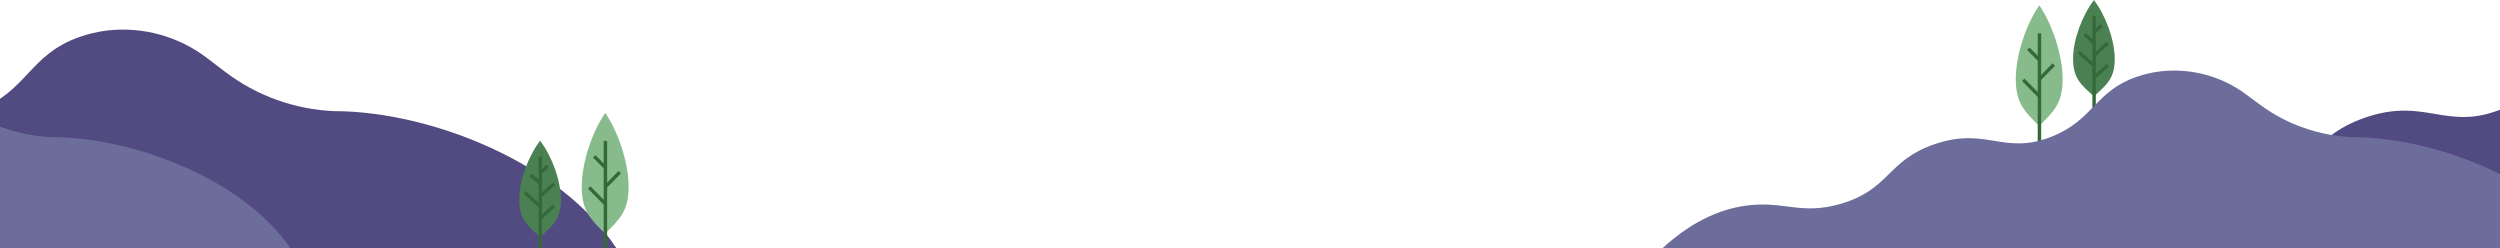 <svg width="1440" height="143" viewBox="0 0 1440 143" fill="none" xmlns="http://www.w3.org/2000/svg">
<path d="M1171.09 146.606H1811.92C1797.02 121.242 1771.41 101.138 1742.74 87.015C1711.01 71.355 1675.47 63.018 1646.62 63.018C1623.84 62.097 1601.89 54.207 1583.74 40.412L1573.69 32.746C1557.3 20.073 1536.63 14.261 1516.05 16.536C1510.26 17.212 1504.58 18.555 1499.1 20.54C1470.86 30.805 1470.25 50.641 1441.64 62.554C1408.97 76.139 1397.29 55.486 1361.97 67.864C1329.32 79.301 1331.57 99.6 1298.23 109.878C1270.66 118.337 1259.09 107.546 1233.03 111.318C1215.98 113.796 1194.51 122.255 1171.09 146.606Z" fill="#514B81"/>
<g clip-path="url(#clip0_747_2186)">
<path d="M1161.09 45.585C1161.09 59.591 1166.34 64.374 1174.56 72.59C1182.83 64.34 1188.09 59.591 1188.09 45.585C1188.09 31.578 1181.91 13.566 1174.62 3.053C1167 14.207 1161.09 31.578 1161.09 45.585Z" fill="#87BB8C"/>
<path d="M1174.72 19.152V82.053" stroke="#35693A" stroke-width="2" stroke-miterlimit="10"/>
<path d="M1182.99 37.189L1174.72 45.585" stroke="#35693A" stroke-width="2" stroke-miterlimit="10"/>
<path d="M1174.72 34.567L1168.31 28.068" stroke="#35693A" stroke-width="2" stroke-miterlimit="10"/>
<path d="M1174.72 55.449L1165.37 45.969" stroke="#35693A" stroke-width="2" stroke-miterlimit="10"/>
</g>
<g clip-path="url(#clip1_747_2186)">
<path d="M1194.09 33.969C1194.09 45.137 1198.76 48.925 1206.09 55.504C1213.41 48.925 1218.09 45.137 1218.09 33.969C1218.09 22.8 1212.6 8.434 1206.09 0.053C1199.34 8.943 1194.09 22.779 1194.09 33.969Z" fill="#4B8152"/>
<path d="M1206.2 9.132V63.053" stroke="#35693A" stroke-width="2" stroke-miterlimit="10"/>
<path d="M1214.08 37.572L1206.2 44.737" stroke="#35693A" stroke-width="2" stroke-miterlimit="10"/>
<path d="M1214.08 24.792L1206.2 31.961" stroke="#35693A" stroke-width="2" stroke-miterlimit="10"/>
<path d="M1206.2 24.727L1200.71 19.738" stroke="#35693A" stroke-width="2" stroke-miterlimit="10"/>
<path d="M1206.2 37.956L1197.36 29.91" stroke="#35693A" stroke-width="2" stroke-miterlimit="10"/>
<path d="M1210.48 14.619L1206.2 18.51" stroke="#35693A" stroke-width="2" stroke-miterlimit="10"/>
</g>
<path d="M953.086 147.307H1495.08C1482.48 126.584 1460.82 110.16 1436.57 98.622C1409.73 85.828 1379.68 79.017 1355.27 79.017C1336.01 78.265 1317.45 71.818 1302.1 60.548L1293.59 54.285C1279.73 43.932 1262.25 39.183 1244.84 41.042C1239.95 41.594 1235.14 42.692 1230.51 44.313C1206.62 52.7 1206.11 68.905 1181.91 78.638C1154.28 89.737 1144.4 72.864 1114.53 82.976C1086.91 92.32 1088.82 108.904 1060.62 117.3C1037.31 124.211 1027.52 115.395 1005.48 118.477C991.056 120.501 972.897 127.412 953.086 147.307Z" fill="#6D6D9B"/>
<path d="M-282.914 147.606H357.915C343.023 122.242 317.415 102.138 288.742 88.015C257.006 72.355 221.473 64.018 192.618 64.018C169.839 63.097 147.893 55.207 129.743 41.412L119.685 33.746C103.301 21.073 82.635 15.261 62.047 17.536C56.264 18.212 50.579 19.555 45.105 21.54C16.86 31.805 16.249 51.641 -12.362 63.554C-45.026 77.139 -56.708 56.486 -92.033 68.864C-124.684 80.301 -122.426 100.6 -155.774 110.878C-183.336 119.337 -194.907 108.546 -220.968 112.318C-238.02 114.796 -259.491 123.255 -282.914 147.606Z" fill="#514B81"/>
<g clip-path="url(#clip2_747_2186)">
<path d="M335.086 107.585C335.086 121.591 340.339 126.374 348.556 134.59C356.832 126.34 362.086 121.591 362.086 107.585C362.086 93.578 355.915 75.566 348.615 65.053C340.996 76.207 335.086 93.578 335.086 107.585Z" fill="#87BB8C"/>
<path d="M348.717 81.152V144.053" stroke="#35693A" stroke-width="2" stroke-miterlimit="10"/>
<path d="M356.992 99.189L348.716 107.585" stroke="#35693A" stroke-width="2" stroke-miterlimit="10"/>
<path d="M348.717 96.567L342.31 90.068" stroke="#35693A" stroke-width="2" stroke-miterlimit="10"/>
<path d="M348.717 117.449L339.372 107.969" stroke="#35693A" stroke-width="2" stroke-miterlimit="10"/>
</g>
<g clip-path="url(#clip3_747_2186)">
<path d="M299.086 114.969C299.086 126.137 303.759 129.925 311.089 136.504C318.413 129.925 323.086 126.137 323.086 114.969C323.086 103.8 317.599 89.434 311.089 81.053C304.341 89.943 299.086 103.779 299.086 114.969Z" fill="#4B8152"/>
<path d="M311.202 90.132V144.053" stroke="#35693A" stroke-width="2" stroke-miterlimit="10"/>
<path d="M319.079 118.572L311.202 125.736" stroke="#35693A" stroke-width="2" stroke-miterlimit="10"/>
<path d="M319.079 105.792L311.202 112.961" stroke="#35693A" stroke-width="2" stroke-miterlimit="10"/>
<path d="M311.202 105.727L305.715 100.738" stroke="#35693A" stroke-width="2" stroke-miterlimit="10"/>
<path d="M311.202 118.957L302.362 110.911" stroke="#35693A" stroke-width="2" stroke-miterlimit="10"/>
<path d="M315.477 95.619L311.202 99.51" stroke="#35693A" stroke-width="2" stroke-miterlimit="10"/>
</g>
<path d="M-371.914 147.307H170.075C157.48 126.584 135.821 110.16 111.571 98.622C84.73 85.828 54.678 79.017 30.273 79.017C11.008 78.265 -7.554 71.818 -22.904 60.548L-31.41 54.285C-45.267 43.932 -62.746 39.183 -80.159 41.042C-85.05 41.594 -89.858 42.692 -94.488 44.313C-118.376 52.7 -118.893 68.905 -143.091 78.638C-170.717 89.737 -180.597 72.864 -210.473 82.976C-238.089 92.32 -236.179 108.904 -264.383 117.3C-287.694 124.211 -297.481 115.395 -319.521 118.477C-333.944 120.501 -352.103 127.412 -371.914 147.307Z" fill="#6D6D9B"/>
<defs>
<clipPath id="clip0_747_2186">
<rect width="27" height="79" fill="white" transform="matrix(-1 0 0 1 1188.09 3.053)"/>
</clipPath>
<clipPath id="clip1_747_2186">
<rect width="24" height="63" fill="white" transform="matrix(-1 0 0 1 1218.09 0.053)"/>
</clipPath>
<clipPath id="clip2_747_2186">
<rect width="27" height="79" fill="white" transform="matrix(-1 0 0 1 362.086 65.053)"/>
</clipPath>
<clipPath id="clip3_747_2186">
<rect width="24" height="63" fill="white" transform="matrix(-1 0 0 1 323.086 81.053)"/>
</clipPath>
</defs>
</svg>
